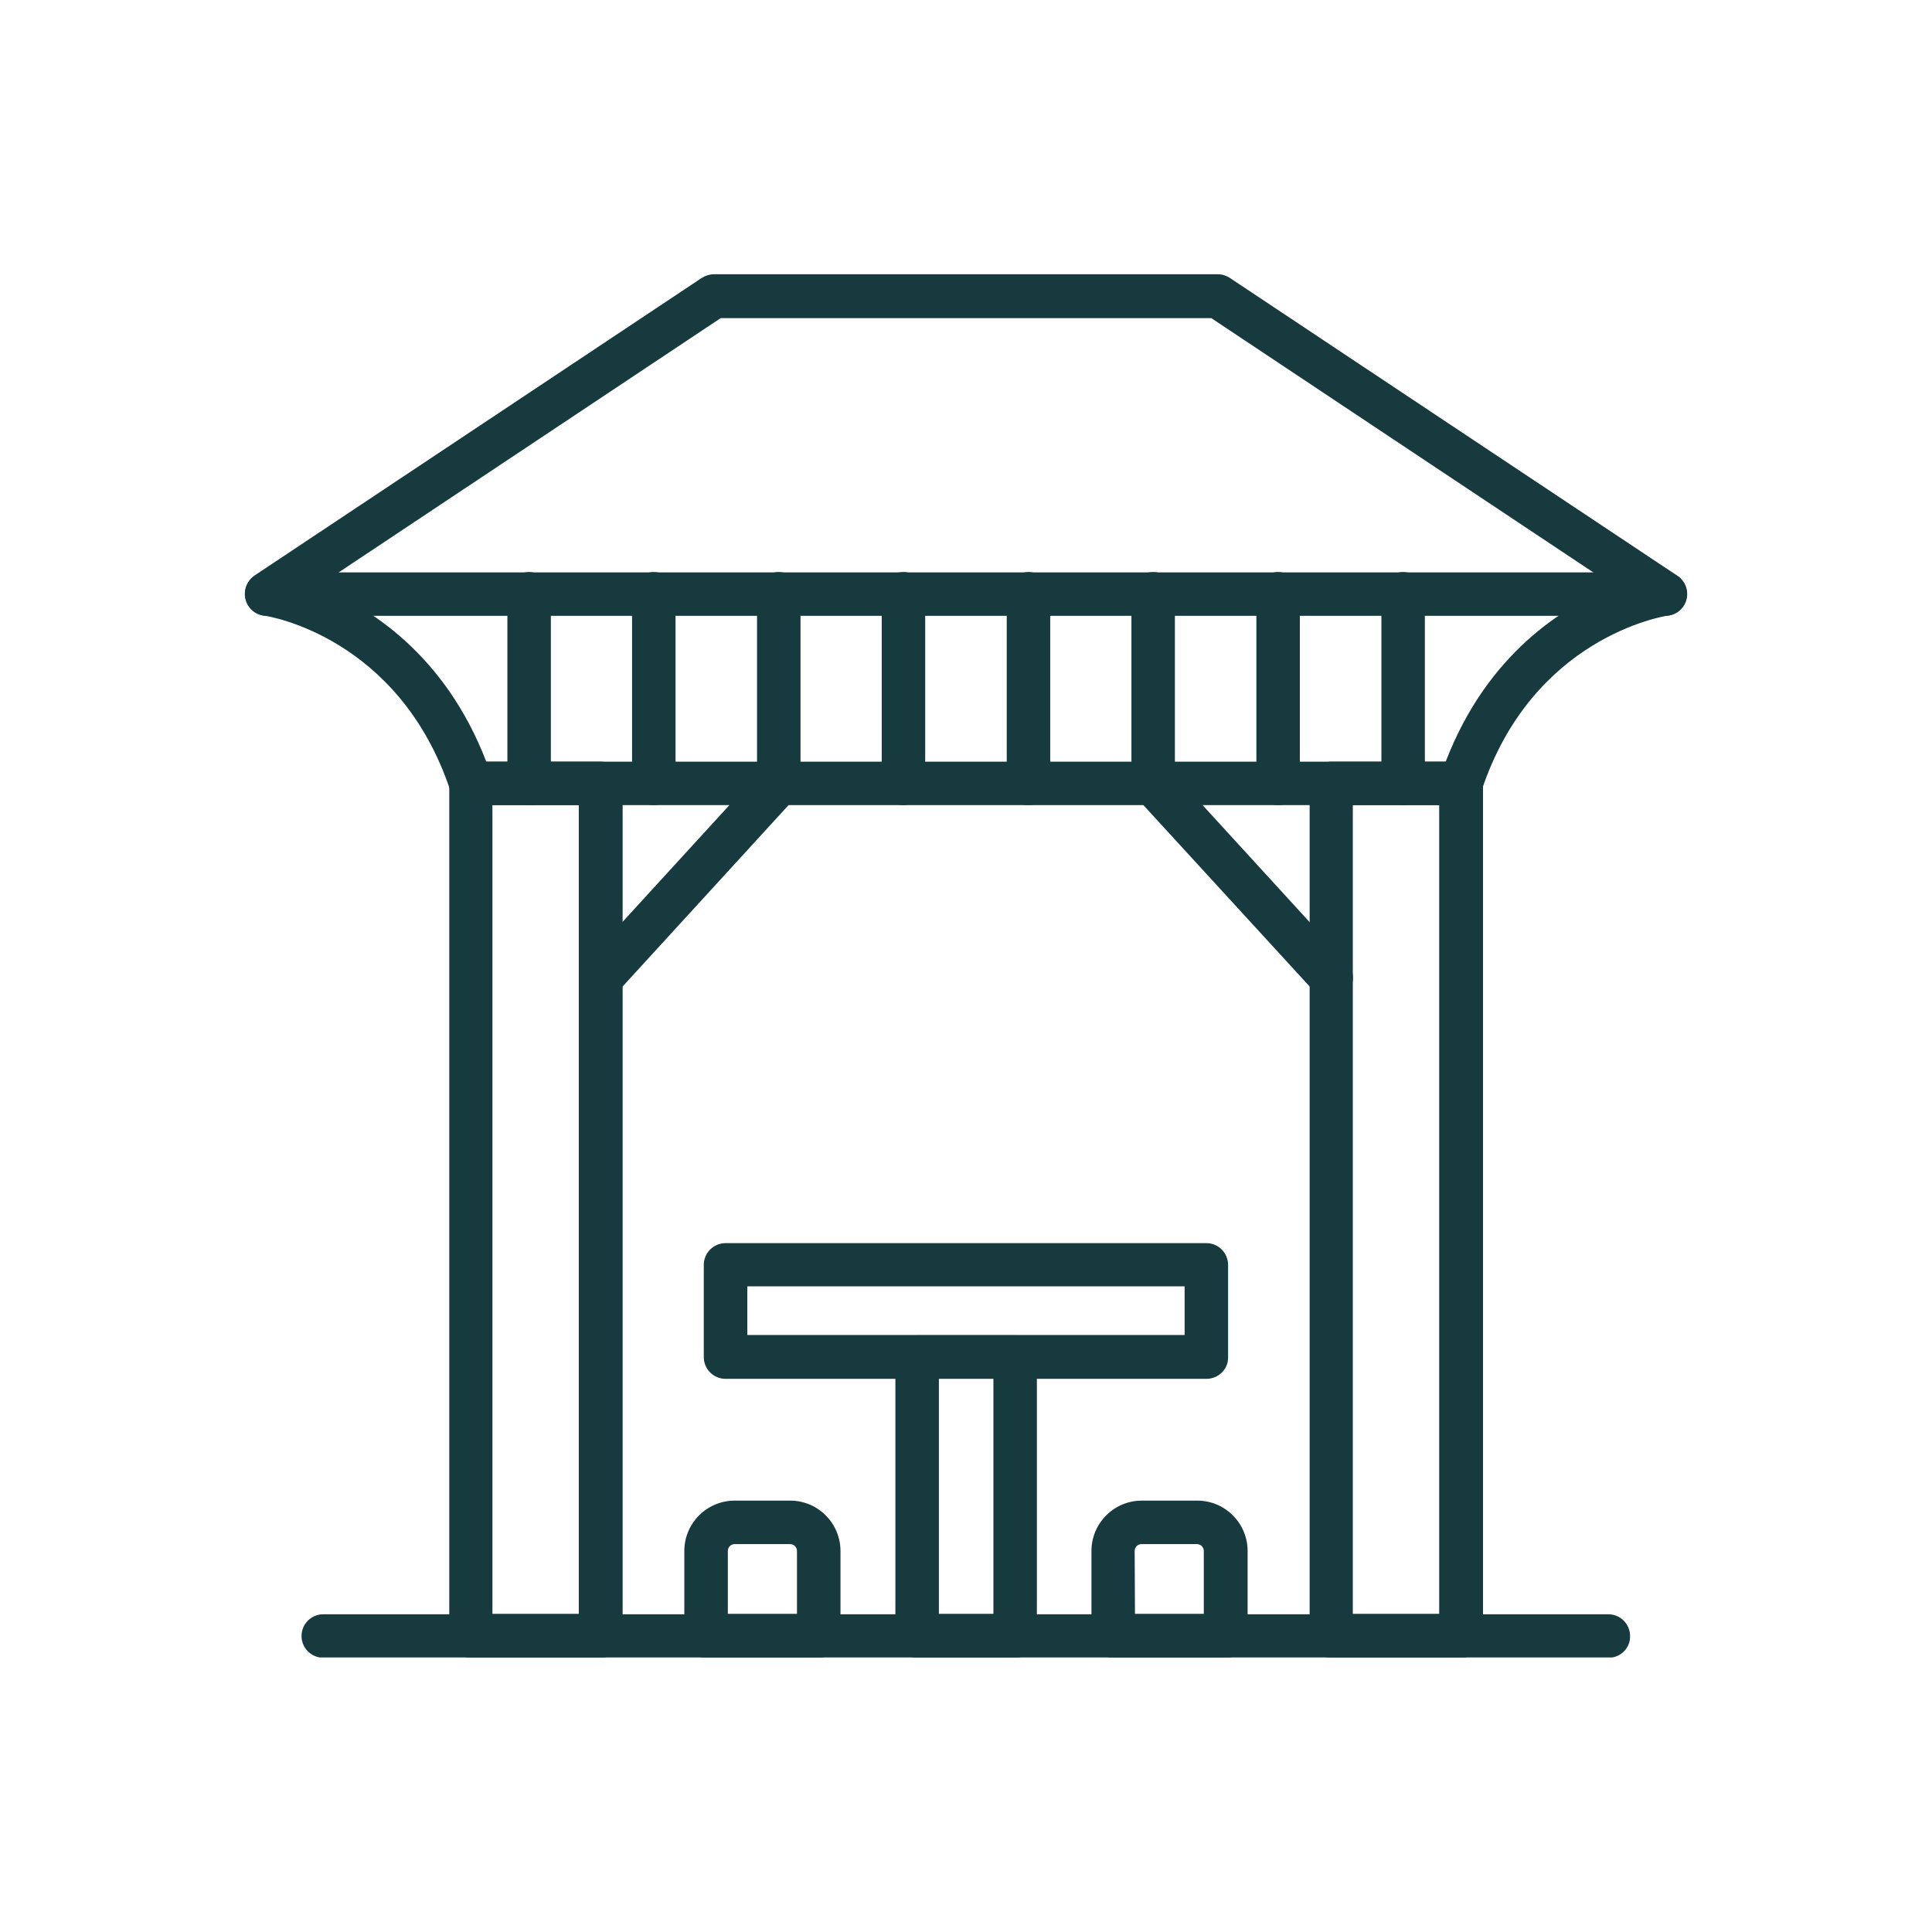<svg xmlns="http://www.w3.org/2000/svg" xmlns:xlink="http://www.w3.org/1999/xlink" width="500" zoomAndPan="magnify" viewBox="0 0 375 375" height="500" preserveAspectRatio="xMidYMid meet" version="1.0"><defs><clipPath id="8652f4e5a9"><path d="M 47.246 53.207 L 327.746 53.207 L 327.746 157 L 47.246 157 Z M 47.246 53.207 " clip-rule="nonzero"/></clipPath><clipPath id="8bec8cfca2"><path d="M 47.246 111 L 327.746 111 L 327.746 120 L 47.246 120 Z M 47.246 111 " clip-rule="nonzero"/></clipPath><clipPath id="8cfbbf5194"><path d="M 87 147 L 121 147 L 121 321.707 L 87 321.707 Z M 87 147 " clip-rule="nonzero"/></clipPath><clipPath id="8047de0451"><path d="M 254 147 L 288 147 L 288 321.707 L 254 321.707 Z M 254 147 " clip-rule="nonzero"/></clipPath><clipPath id="7e3032d2ca"><path d="M 58 313 L 317 313 L 317 321.707 L 58 321.707 Z M 58 313 " clip-rule="nonzero"/></clipPath><clipPath id="93e3c79a78"><path d="M 173 259 L 202 259 L 202 321.707 L 173 321.707 Z M 173 259 " clip-rule="nonzero"/></clipPath><clipPath id="a320e6cef9"><path d="M 132 291 L 164 291 L 164 321.707 L 132 321.707 Z M 132 291 " clip-rule="nonzero"/></clipPath><clipPath id="47e3bca52c"><path d="M 211 291 L 243 291 L 243 321.707 L 211 321.707 Z M 211 291 " clip-rule="nonzero"/></clipPath></defs><g clip-path="url(#8652f4e5a9)"><path fill="#163a3e" d="M 94.383 147.836 L 280.609 147.836 C 288.68 126.852 303.547 117.645 313.32 113.805 L 235.113 61.75 L 139.879 61.75 L 61.672 113.805 C 71.383 117.645 86.312 126.844 94.383 147.836 Z M 283.629 156.273 L 91.422 156.273 C 89.598 156.273 87.957 155.137 87.387 153.375 C 77.43 123.691 52.219 119.598 51.152 119.473 C 49.395 119.223 48 117.895 47.625 116.195 C 47.246 114.492 47.938 112.73 49.383 111.723 L 136.23 53.93 C 136.926 53.488 137.742 53.234 138.559 53.234 L 236.363 53.234 C 237.18 53.234 238.004 53.48 238.691 53.93 L 325.539 111.723 C 326.988 112.668 327.746 114.492 327.297 116.195 C 326.922 117.902 325.473 119.223 323.77 119.473 C 322.695 119.664 297.484 123.754 287.598 153.375 C 287.031 155.145 285.453 156.273 283.629 156.273 Z M 283.629 156.273 " fill-opacity="1" fill-rule="evenodd"/></g><g clip-path="url(#8bec8cfca2)"><path fill="#163a3e" d="M 323.273 119.535 L 51.777 119.535 C 49.449 119.535 47.559 117.645 47.559 115.316 C 47.559 112.988 49.449 111.098 51.777 111.098 L 323.266 111.098 C 325.594 111.098 327.484 112.988 327.484 115.316 C 327.484 117.645 325.602 119.535 323.273 119.535 Z M 323.273 119.535 " fill-opacity="1" fill-rule="evenodd"/></g><path fill="#163a3e" d="M 102.703 156.273 C 100.371 156.273 98.484 154.383 98.484 152.055 L 98.484 115.254 C 98.484 112.922 100.371 111.035 102.703 111.035 C 105.031 111.035 106.922 112.922 106.922 115.254 L 106.922 152.055 C 106.922 154.383 105.031 156.273 102.703 156.273 Z M 102.703 156.273 " fill-opacity="1" fill-rule="evenodd"/><path fill="#163a3e" d="M 126.902 156.273 C 124.574 156.273 122.684 154.383 122.684 152.055 L 122.684 115.254 C 122.684 112.922 124.574 111.035 126.902 111.035 C 129.234 111.035 131.121 112.922 131.121 115.254 L 131.121 152.055 C 131.121 154.383 129.234 156.273 126.902 156.273 Z M 126.902 156.273 " fill-opacity="1" fill-rule="evenodd"/><path fill="#163a3e" d="M 151.16 156.273 C 148.832 156.273 146.941 154.383 146.941 152.055 L 146.941 115.254 C 146.941 112.922 148.832 111.035 151.16 111.035 C 153.488 111.035 155.379 112.922 155.379 115.254 L 155.379 152.055 C 155.387 154.383 153.496 156.273 151.16 156.273 Z M 151.16 156.273 " fill-opacity="1" fill-rule="evenodd"/><path fill="#163a3e" d="M 175.359 156.273 C 173.031 156.273 171.141 154.383 171.141 152.055 L 171.141 115.254 C 171.141 112.922 173.031 111.035 175.359 111.035 C 177.691 111.035 179.578 112.922 179.578 115.254 L 179.578 152.055 C 179.652 154.383 177.699 156.273 175.359 156.273 Z M 175.359 156.273 " fill-opacity="1" fill-rule="evenodd"/><path fill="#163a3e" d="M 199.625 156.273 C 197.297 156.273 195.406 154.383 195.406 152.055 L 195.406 115.254 C 195.406 112.922 197.297 111.035 199.625 111.035 C 201.957 111.035 203.844 112.922 203.844 115.254 L 203.844 152.055 C 203.844 154.383 201.957 156.273 199.625 156.273 Z M 199.625 156.273 " fill-opacity="1" fill-rule="evenodd"/><path fill="#163a3e" d="M 223.828 156.273 C 221.496 156.273 219.609 154.383 219.609 152.055 L 219.609 115.254 C 219.609 112.922 221.496 111.035 223.828 111.035 C 226.156 111.035 228.047 112.922 228.047 115.254 L 228.047 152.055 C 228.109 154.383 226.219 156.273 223.828 156.273 Z M 223.828 156.273 " fill-opacity="1" fill-rule="evenodd"/><path fill="#163a3e" d="M 248.082 156.273 C 245.754 156.273 243.863 154.383 243.863 152.055 L 243.863 115.254 C 243.863 112.922 245.754 111.035 248.082 111.035 C 250.414 111.035 252.301 112.922 252.301 115.254 L 252.301 152.055 C 252.309 154.383 250.422 156.273 248.082 156.273 Z M 248.082 156.273 " fill-opacity="1" fill-rule="evenodd"/><path fill="#163a3e" d="M 272.348 156.273 C 270.02 156.273 268.129 154.383 268.129 152.055 L 268.129 115.254 C 268.129 112.922 270.02 111.035 272.348 111.035 C 274.68 111.035 276.566 112.922 276.566 115.254 L 276.566 152.055 C 276.574 154.383 274.68 156.273 272.348 156.273 Z M 272.348 156.273 " fill-opacity="1" fill-rule="evenodd"/><g clip-path="url(#8cfbbf5194)"><path fill="#163a3e" d="M 95.641 313.254 L 112.34 313.254 L 112.34 156.273 L 95.578 156.273 L 95.578 313.254 Z M 116.633 321.766 L 91.422 321.766 C 89.094 321.766 87.203 319.875 87.203 317.547 L 87.203 152.055 C 87.203 149.723 89.094 147.836 91.422 147.836 L 116.633 147.836 C 118.961 147.836 120.852 149.723 120.852 152.055 L 120.852 317.48 C 120.852 319.875 118.961 321.766 116.633 321.766 Z M 116.633 321.766 " fill-opacity="1" fill-rule="evenodd"/></g><g clip-path="url(#8047de0451)"><path fill="#163a3e" d="M 262.645 313.254 L 279.344 313.254 L 279.344 156.273 L 262.582 156.273 L 262.582 313.254 Z M 283.629 321.766 L 258.418 321.766 C 256.09 321.766 254.199 319.875 254.199 317.547 L 254.199 152.055 C 254.199 149.723 256.09 147.836 258.418 147.836 L 283.629 147.836 C 285.957 147.836 287.848 149.723 287.848 152.055 L 287.848 317.48 C 287.855 319.875 285.957 321.766 283.629 321.766 Z M 283.629 321.766 " fill-opacity="1" fill-rule="evenodd"/></g><g clip-path="url(#7e3032d2ca)"><path fill="#163a3e" d="M 312.242 321.766 L 62.746 321.766 C 60.418 321.766 58.527 319.875 58.527 317.547 C 58.527 315.215 60.418 313.328 62.746 313.328 L 312.176 313.328 C 314.508 313.328 316.395 315.215 316.395 317.547 C 316.461 319.875 314.57 321.766 312.242 321.766 Z M 312.242 321.766 " fill-opacity="1" fill-rule="evenodd"/></g><path fill="#163a3e" d="M 116.633 194.027 C 115.621 194.027 114.551 193.652 113.797 192.891 C 112.094 191.312 111.973 188.609 113.551 186.902 L 148.086 149.156 C 149.664 147.449 152.367 147.332 154.074 148.906 C 155.777 150.484 155.898 153.191 154.32 154.895 L 119.785 192.641 C 118.898 193.586 117.762 194.027 116.633 194.027 Z M 116.633 194.027 " fill-opacity="1" fill-rule="evenodd"/><path fill="#163a3e" d="M 258.418 194.027 C 257.281 194.027 256.152 193.586 255.266 192.641 L 220.727 154.961 C 219.152 153.254 219.281 150.551 220.977 148.973 C 222.672 147.395 225.387 147.523 226.965 149.219 L 261.5 186.965 C 263.078 188.672 262.949 191.379 261.254 192.953 C 260.438 193.707 259.426 194.027 258.418 194.027 Z M 258.418 194.027 " fill-opacity="1" fill-rule="evenodd"/><g clip-path="url(#93e3c79a78)"><path fill="#163a3e" d="M 182.23 313.254 L 192.82 313.254 L 192.82 267.566 L 182.238 267.566 L 182.238 313.254 Z M 197.039 321.766 L 178.012 321.766 C 175.68 321.766 173.793 319.875 173.793 317.547 L 173.793 263.41 C 173.793 261.082 175.68 259.191 178.012 259.191 L 197.039 259.191 C 199.371 259.191 201.258 261.082 201.258 263.41 L 201.258 317.547 C 201.266 319.875 199.371 321.766 197.039 321.766 Z M 197.039 321.766 " fill-opacity="1" fill-rule="evenodd"/></g><path fill="#163a3e" d="M 145.051 259.121 L 229.934 259.121 L 229.934 249.676 L 145.051 249.676 Z M 234.16 267.633 L 140.824 267.633 C 138.496 267.633 136.605 265.742 136.605 263.41 L 136.605 245.512 C 136.605 243.184 138.496 241.293 140.824 241.293 L 234.152 241.293 C 236.484 241.293 238.371 243.184 238.371 245.512 L 238.371 263.41 C 238.445 265.742 236.492 267.633 234.16 267.633 Z M 234.16 267.633 " fill-opacity="1" fill-rule="evenodd"/><g clip-path="url(#a320e6cef9)"><path fill="#163a3e" d="M 141.328 313.254 L 154.691 313.254 L 154.691 301.031 C 154.691 300.332 154.121 299.711 153.371 299.711 L 142.594 299.711 C 141.898 299.711 141.273 300.277 141.273 301.031 L 141.273 313.254 Z M 158.918 321.766 L 137.047 321.766 C 134.715 321.766 132.828 319.875 132.828 317.547 L 132.828 301.039 C 132.828 295.617 137.238 291.27 142.594 291.27 L 153.371 291.27 C 158.789 291.27 163.137 295.684 163.137 301.039 L 163.137 317.547 C 163.199 319.875 161.246 321.766 158.918 321.766 Z M 158.918 321.766 " fill-opacity="1" fill-rule="evenodd"/></g><g clip-path="url(#47e3bca52c)"><path fill="#163a3e" d="M 220.297 313.254 L 233.656 313.254 L 233.656 301.031 C 233.656 300.332 233.09 299.711 232.336 299.711 L 221.562 299.711 C 220.863 299.711 220.238 300.277 220.238 301.031 Z M 237.941 321.766 L 216.07 321.766 C 213.738 321.766 211.852 319.875 211.852 317.547 L 211.852 301.039 C 211.852 295.617 216.262 291.27 221.617 291.27 L 232.391 291.27 C 237.812 291.27 242.16 295.684 242.16 301.039 L 242.16 317.547 C 242.16 319.875 240.27 321.766 237.941 321.766 Z M 237.941 321.766 " fill-opacity="1" fill-rule="evenodd"/></g></svg>